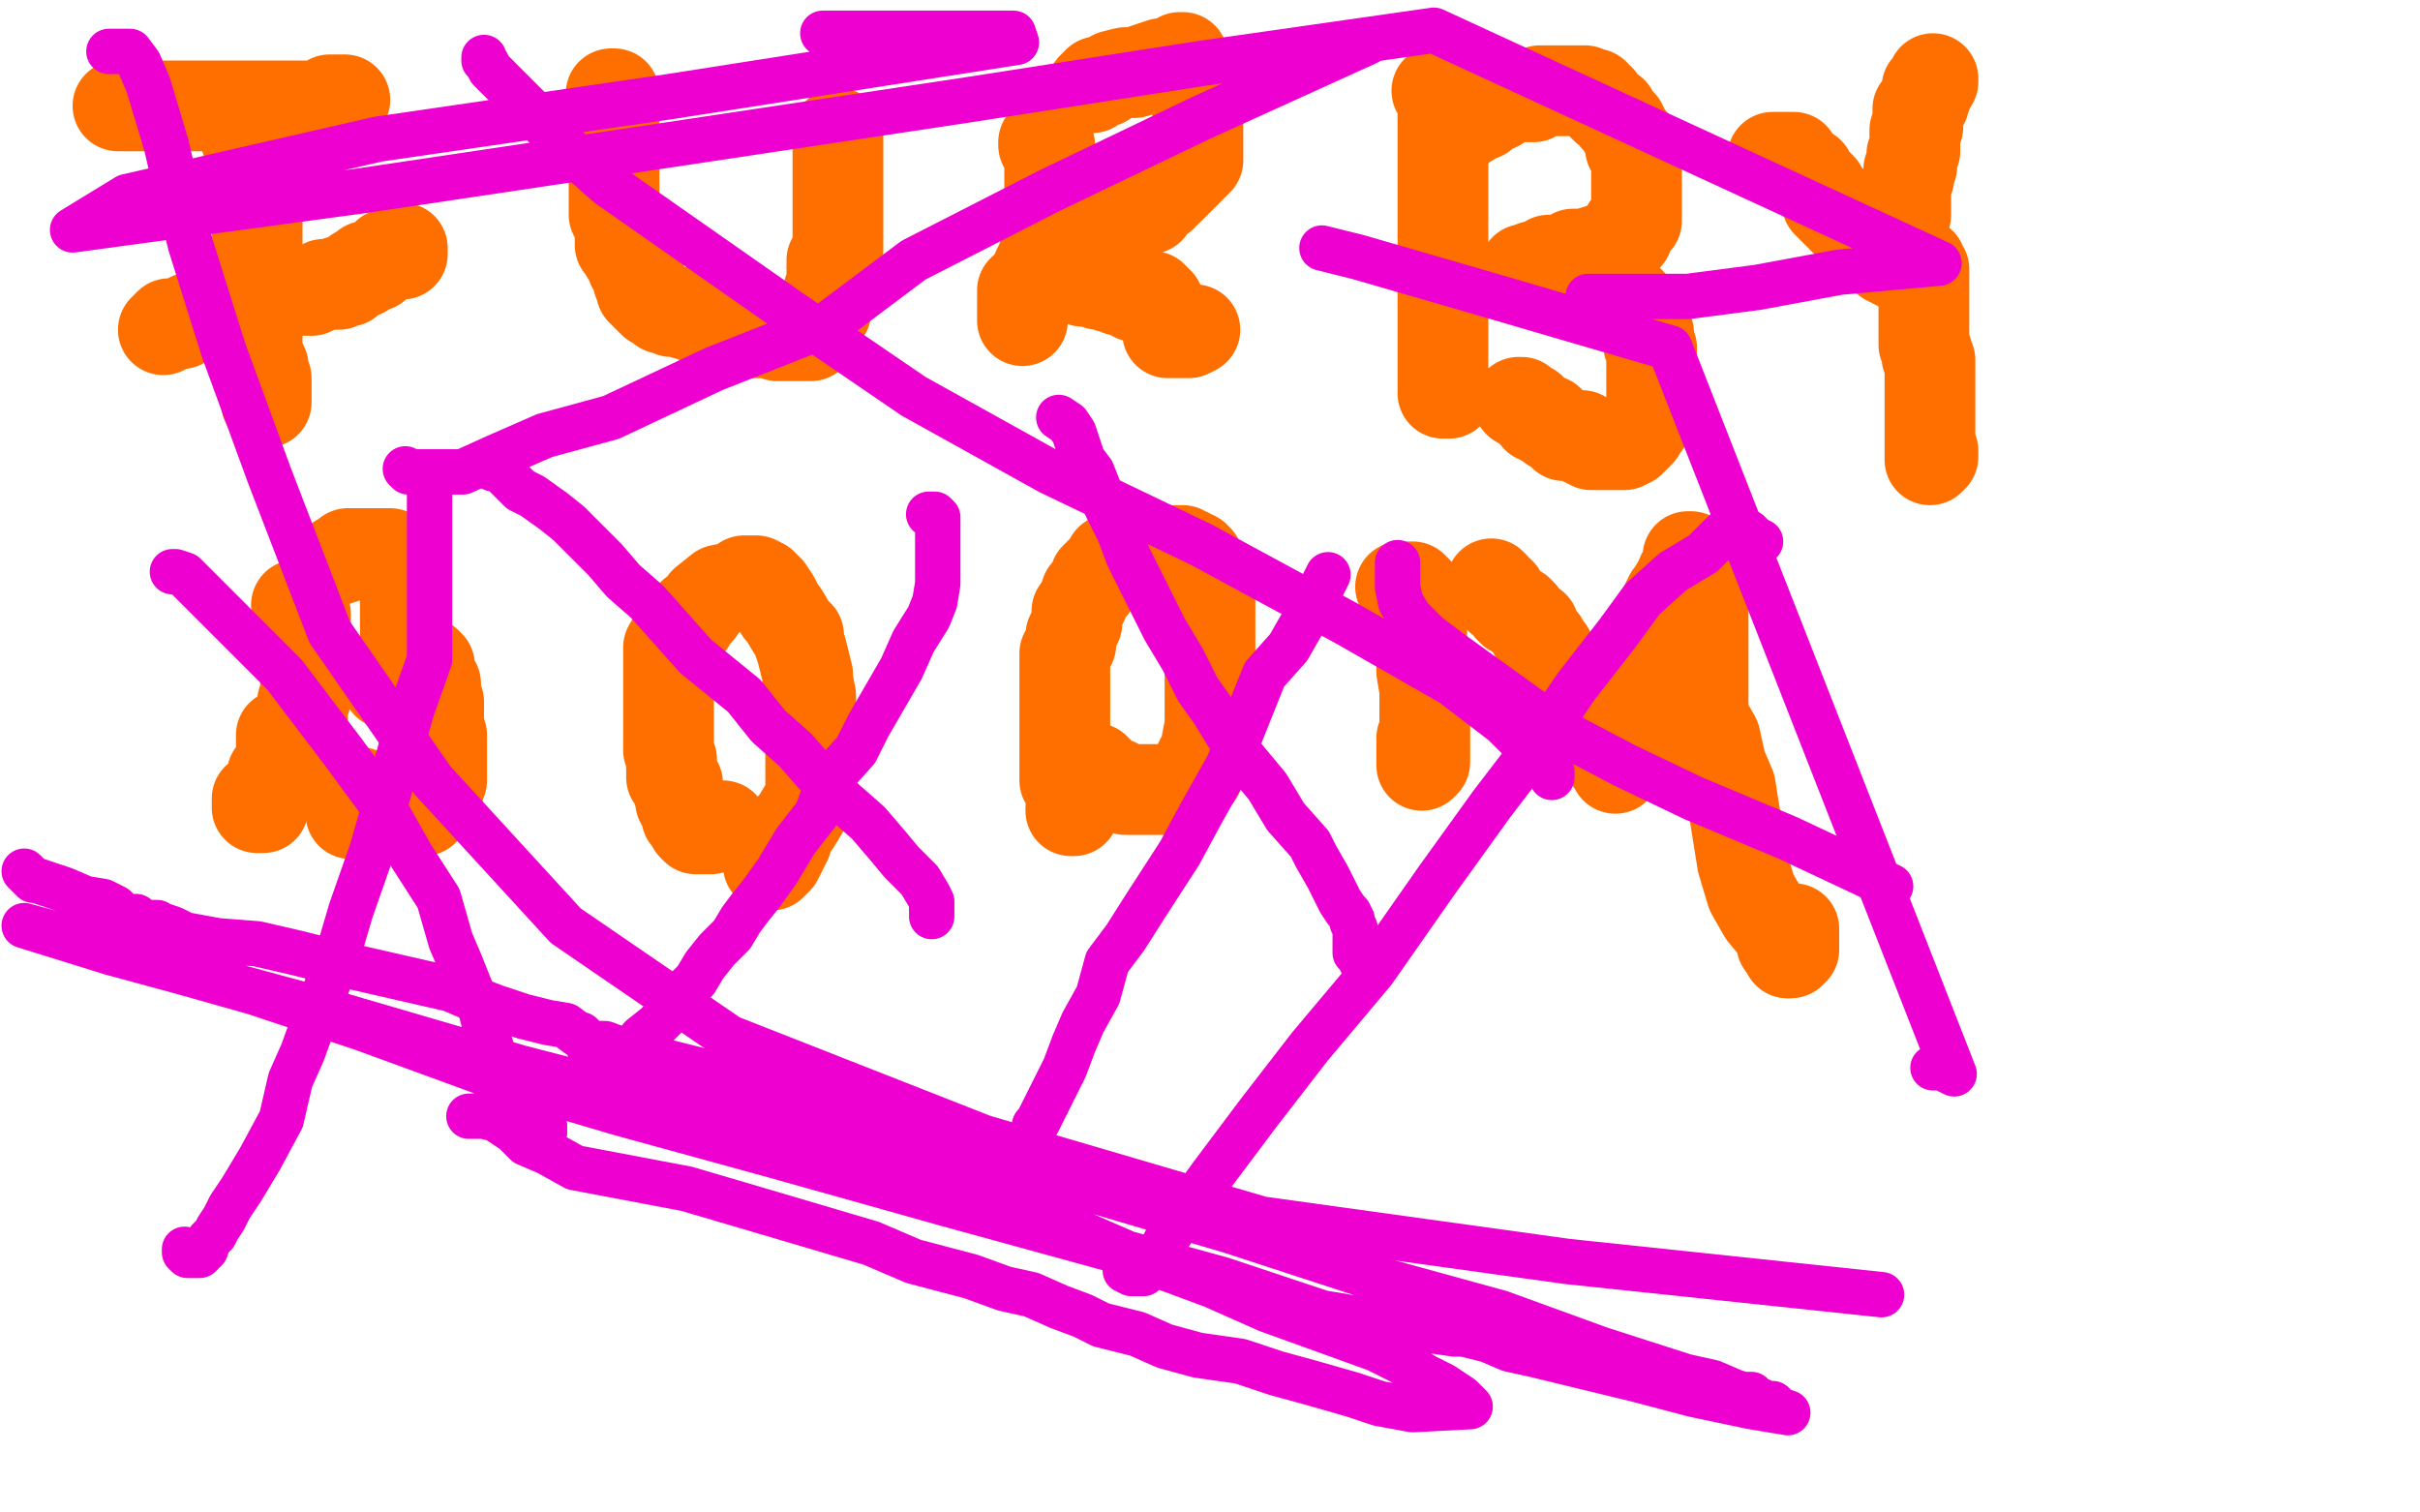 <?xml version="1.0" standalone="no"?>
<!DOCTYPE svg PUBLIC "-//W3C//DTD SVG 1.1//EN"
"http://www.w3.org/Graphics/SVG/1.1/DTD/svg11.dtd">

<svg width="800" height="500" version="1.1" xmlns="http://www.w3.org/2000/svg" xmlns:xlink="http://www.w3.org/1999/xlink" style="stroke-antialiasing: false"><desc>This SVG has been created on https://colorillo.com/</desc><rect x='0' y='0' width='800' height='500' style='fill: rgb(255,255,255); stroke-width:0' /><polyline points="39,35 40,35 40,35 42,35 42,35 44,35 44,35 45,35 45,35 47,35 47,35 49,35 49,35 52,35 52,35 56,35 56,35 59,35 59,35 60,35 60,35 62,35 62,35 66,35 66,35 71,35 78,35 82,35 85,35 87,35 92,35 98,35 104,35 107,35 108,35 109,33 110,33 112,33 113,33 114,33" style="fill: none; stroke: #ff6f00; stroke-width: 30; stroke-linejoin: round; stroke-linecap: round; stroke-antialiasing: false; stroke-antialias: 0; opacity: 1.0"/>
<polyline points="77,38 78,38 78,38 80,39 80,39 80,42 80,42 82,48 82,48 84,50 84,50 84,52 84,52 84,54 84,54 84,57 84,57 85,60 85,60 85,63 85,67 85,72 85,114 85,115 85,116 85,117 86,119 87,121 87,122 87,123 88,125 88,127 88,130 88,131 88,132 88,133" style="fill: none; stroke: #ff6f00; stroke-width: 30; stroke-linejoin: round; stroke-linecap: round; stroke-antialiasing: false; stroke-antialias: 0; opacity: 1.0"/>
<polyline points="54,109 55,108 55,108 56,107 56,107 58,107 58,107 60,107 60,107 63,105 63,105 65,105 65,105 68,104 68,104 71,102 71,102 74,101 74,101 77,101 77,101 80,100 80,100 83,99 83,99 86,99 86,99 88,97 88,97 93,97 97,96 103,96 107,94 108,94 111,94 112,94 112,93 113,93 114,93 115,93 117,91 118,90 119,90 120,90 121,88 122,88 124,88 124,87 125,87 126,86 127,85 128,84 129,84 130,84 131,84 132,84 133,84 133,83 133,82" style="fill: none; stroke: #ff6f00; stroke-width: 30; stroke-linejoin: round; stroke-linecap: round; stroke-antialiasing: false; stroke-antialias: 0; opacity: 1.0"/>
<polyline points="202,31 203,31 203,31 203,32 203,32 203,33 203,33 203,34 203,34 203,35 203,35 203,36 203,36 203,37 203,37 203,38 203,38 203,40 203,40 203,41 203,41 203,42 203,42 203,44 203,45 203,47 203,50 203,52 203,55 203,58 203,61 203,63 203,64 203,65 203,66 203,67 203,68 203,69 203,70 203,71 204,72 205,73 205,74 205,75 205,77 205,79 205,81 206,82 207,84 209,86 209,88 211,90 211,92 211,93 212,93 212,94 212,95 212,96 213,97 215,99 216,100 217,100 218,101 219,102 220,102 222,103 224,103 227,104 228,104 229,104 231,105 232,106 233,106 234,107 236,108 237,108 238,109 239,109 240,109 241,109 243,110 244,110 247,110 251,110 253,110 256,110 257,111 259,111 260,111 261,111 262,111 263,111 265,111 266,111 267,111 268,111 269,110 269,109 270,108 270,107 270,106 271,106 271,105 272,103 273,103 273,102 273,100 274,98 274,96 275,93 275,92 275,91 275,88 275,86 276,85 277,83 277,81 277,80 277,78 277,77 277,75 277,74 277,73 277,72 277,70 277,69 277,68 277,67 277,66 277,64 277,62 277,60 277,59 277,58 277,55 277,53 277,52 277,51 277,50 277,48 277,47 277,46 277,45 277,44" style="fill: none; stroke: #ff6f00; stroke-width: 30; stroke-linejoin: round; stroke-linecap: round; stroke-antialiasing: false; stroke-antialias: 0; opacity: 1.0"/>
<polyline points="345,48 345,47 345,47 346,47 346,47 347,48 347,48 347,54 347,54 347,56 347,56 347,58 347,58 347,59 347,60 347,61 347,62 347,63 347,64 347,67 347,68 347,69 347,71 347,73 347,75 347,78 347,80 346,82 345,84 345,85 344,87 343,89 343,90 342,92 341,93 340,94 340,95 339,96 338,96 338,97 338,99 338,100 338,101 338,102 338,103 338,104 338,105 338,106" style="fill: none; stroke: #ff6f00; stroke-width: 30; stroke-linejoin: round; stroke-linecap: round; stroke-antialiasing: false; stroke-antialias: 0; opacity: 1.0"/>
<polyline points="361,29 363,27 363,27 365,27 365,27 368,25 368,25 372,24 372,24 375,24 375,24 381,22 381,22 384,21 384,21 386,21 386,21 388,21 388,21 389,21 389,21 390,19 390,19 391,19 391,20 392,21 392,22 392,23 392,25 394,27 395,29 395,30 395,31 395,32 395,33 396,34 396,35 396,36 396,38 396,39 396,40 396,41 396,42 396,43 396,44 396,46 396,47 396,48 396,50 396,51 396,53 394,55 392,57 391,58 389,60 387,62 386,63 384,64 384,65 381,67 380,69 378,69 376,71 374,72 372,74 371,75 370,76 368,76 367,77 366,77 365,77 364,78 363,78 362,79 362,80 361,80 359,82 357,82 356,83" style="fill: none; stroke: #ff6f00; stroke-width: 30; stroke-linejoin: round; stroke-linecap: round; stroke-antialiasing: false; stroke-antialias: 0; opacity: 1.0"/>
<polyline points="354,88 354,89 354,89 355,91 355,91 355,92 355,92 356,92 356,92 357,92 358,93 360,93 362,93 363,93 363,94 364,94 365,94 367,95 368,95 370,96 371,96 373,96 375,98 377,98 378,98 379,98 380,98 381,98 381,99 382,99 382,100 383,100 384,102 384,103 386,106 386,107 386,108 386,109 386,110 387,110 388,110 390,110 391,110 392,110 393,110 395,109" style="fill: none; stroke: #ff6f00; stroke-width: 30; stroke-linejoin: round; stroke-linecap: round; stroke-antialiasing: false; stroke-antialias: 0; opacity: 1.0"/>
<polyline points="475,30 476,30 476,30 477,31 477,31 477,32 477,32 477,34 477,34 477,38 477,38 477,42 477,42 477,46 477,46 477,50 477,50 477,54 477,54 477,57 477,60 477,64 477,65 477,67 477,68 477,71 477,73 477,78 477,81 477,84 477,88 477,92 477,95 477,98 477,101 477,106 477,110 477,113 477,115 477,117 477,121 477,124 477,126 477,127 477,128 477,129 477,130 478,130 479,130 479,129" style="fill: none; stroke: #ff6f00; stroke-width: 30; stroke-linejoin: round; stroke-linecap: round; stroke-antialiasing: false; stroke-antialias: 0; opacity: 1.0"/>
<polyline points="483,42 484,41 484,41 484,40 484,40 486,40 486,40 487,39 487,39 489,38 489,38 490,38 490,38 490,37 490,37 491,36 491,36 492,36 493,35 495,35 497,33 498,32 501,32 504,32 505,32 506,32 507,32 508,31 509,30 511,30 513,30 514,30 515,30 516,30 517,30 519,30 520,30 521,30 522,30 523,30 524,30 525,31 527,31 529,33 530,35 531,36 533,37 534,39 536,41 537,43 538,45 539,46 539,47 539,49 541,51 541,53 541,54 541,57 541,59 541,61 541,63 541,66 541,67 541,69 541,71 541,72 541,73 540,74 538,75 538,76 538,78 537,78 536,79 535,79 534,81 530,82 529,83 527,83 525,84 523,84 520,84 517,86 514,86 512,86 510,88 509,88 508,88 507,88 506,89 504,89 505,89 506,89 507,89 508,89 511,89 513,88 514,88 515,88 517,88 519,88 520,88 521,87 522,87 524,87 526,87 527,87 527,88 527,89 528,90 529,92 532,94 534,96 537,99 539,100 540,103 541,103 542,104 542,106 544,107 544,108 545,110 545,111 545,113 545,114 546,115 546,116 546,117 546,118 546,119 546,121 546,122 546,123 546,125 546,126 546,127 546,129 546,131 546,133 546,135 545,137 544,139 544,140 542,142 542,143 540,145 539,146 538,146 537,147 535,147 534,147 533,147 532,147 531,147 530,147 529,147 528,147 527,147 526,147 525,146 524,146 523,144 522,144 521,144 519,144 518,144 517,144 517,143 516,143 515,142 514,141 513,141 512,139 511,139 510,139 509,138 508,138 508,137 507,136 506,135 505,135 503,133 502,133" style="fill: none; stroke: #ff6f00; stroke-width: 30; stroke-linejoin: round; stroke-linecap: round; stroke-antialiasing: false; stroke-antialias: 0; opacity: 1.0"/>
<polyline points="586,52 588,52 588,52 589,52 589,52 590,52 591,52 593,52 593,54 594,54 595,55 596,56 598,57 599,59 600,60 601,61 602,62 603,64 604,65 604,66 604,67 605,68 606,69 608,71 609,72 610,73 611,74 612,75 613,76 614,77 614,78 616,80 618,81 620,83 621,84 622,84 623,84 624,85 624,86 626,87 628,88 629,88 629,87 629,86 629,85 629,83 629,82 629,81 629,80 629,78 629,76 629,74 629,73 630,71 630,70 630,68 630,67 630,66 630,64 630,63 630,62 630,61 631,59 631,57 631,56 632,55 632,54 632,52 632,51 633,50 633,49 633,48 633,47 633,45 633,43 634,42 634,41 634,40 634,39 634,38 634,36 635,35 636,34 636,33 637,31 637,30 637,29 638,28 639,27 639,26" style="fill: none; stroke: #ff6f00; stroke-width: 30; stroke-linejoin: round; stroke-linecap: round; stroke-antialiasing: false; stroke-antialias: 0; opacity: 1.0"/>
<polyline points="635,87 635,89 635,89 636,89 636,89 636,91 636,91 636,92 636,92 636,93 636,93 636,95 636,95 636,97 636,98 636,99 636,100 636,101 636,102 636,104 636,105 636,106 636,107 636,108 636,110 636,111 636,112 636,113 636,114 637,116 637,118 638,119 638,120 638,122 638,126 638,127 638,128 638,129 638,130 638,131 638,132 638,133 638,134 638,135 638,137 638,139 638,141 638,143 638,145 638,146 638,148 638,149 638,150 638,152 639,151 639,150 639,149" style="fill: none; stroke: #ff6f00; stroke-width: 30; stroke-linejoin: round; stroke-linecap: round; stroke-antialiasing: false; stroke-antialias: 0; opacity: 1.0"/>
<polyline points="98,200 99,200 99,200 100,201 100,201 101,203 101,203 101,205 101,205 101,208 101,208 101,209 101,209 101,211 101,211 101,214 101,214 101,219 101,219 101,220 101,220 101,222 101,224 101,227 101,229 101,231 100,232 100,233 100,234 100,236 100,237 100,238 99,239 98,239 98,240 97,241 96,242 95,242 95,243 94,243 93,243 93,244 93,245 93,247 93,248 93,249 93,251 93,253 93,254 93,255 92,255 91,255 90,256 90,257 90,259 90,261 88,263 88,264 87,265 87,266 87,267 86,267 85,267 85,266 85,265 85,264" style="fill: none; stroke: #ff6f00; stroke-width: 30; stroke-linejoin: round; stroke-linecap: round; stroke-antialiasing: false; stroke-antialias: 0; opacity: 1.0"/>
<polyline points="112,185 115,184 115,184 115,183 115,183 116,183 116,183 118,183 118,183 120,183 120,183 122,183 122,183 124,183 124,183 126,183 126,183 127,183 127,183 128,183 128,183 129,183 129,183 130,184 132,185 132,186 133,186 134,188 134,190 134,191 134,192 134,195 134,197 134,198 134,200 134,202 134,205 134,207 134,209 134,212 134,214 134,215 134,217 132,219 131,221 131,222 130,223 129,225 128,226 129,226 129,225 131,224 132,223 135,222 136,222 137,221 138,221 139,219 140,219 141,219 142,220 142,222 142,224 144,226 144,228 144,229 144,230 145,232 145,233 145,235 145,236 145,238 145,240 145,242 146,243 146,244 146,246 146,247 146,248 146,250 146,253 146,254 146,255 146,256 146,258 145,260 145,261 144,262 143,263 142,264 141,266 140,267 140,268 138,268 137,268 134,269 133,269 130,269 129,269 126,269 125,269 123,269 121,269 118,269 117,269 116,269 116,268 116,267 116,265 117,264 117,263 118,263 119,262 120,263" style="fill: none; stroke: #ff6f00; stroke-width: 30; stroke-linejoin: round; stroke-linecap: round; stroke-antialiasing: false; stroke-antialias: 0; opacity: 1.0"/>
<polyline points="239,273 237,273 237,273 235,274 235,274 234,274 234,274 233,274 233,274 232,274 232,274 231,274 231,274 230,274 229,273 229,272 228,271 227,270 227,268 225,265 225,264 224,261 224,259 222,257 222,255 222,253 222,251 221,248 221,243 221,238 221,235 221,232 221,230 221,227 221,225 221,223 221,220 221,218 221,217 221,214 223,212 223,210 225,209 227,206 228,206 228,205 229,203 231,202 233,199 238,195 243,194 246,193 246,192 248,192 249,192 250,192 252,193 254,195 256,198 258,202 259,203 262,208 264,210 264,212 265,215 266,219 267,223 267,225 268,230 268,234 268,237 268,242 268,246 268,249 268,254 268,260 268,264 266,267 263,272 260,275 260,278 258,282 257,284 256,285 255,286 254,286 254,284" style="fill: none; stroke: #ff6f00; stroke-width: 30; stroke-linejoin: round; stroke-linecap: round; stroke-antialiasing: false; stroke-antialias: 0; opacity: 1.0"/>
<polyline points="354,267 354,268 354,268 355,268 355,268 355,267 355,265 355,263 352,258 352,255 352,251 352,248 352,244 352,242 352,239 352,236 352,233 352,231 352,228 352,224 352,222 352,220 352,218 352,216 354,213 354,210 356,206 356,204 356,202 358,199 359,196 361,194 362,191 363,190 366,187 367,185 368,185 369,184 370,183 372,183 374,183 375,183 376,182 377,182 378,182 380,182 382,182 384,182 387,182 389,182 391,182 392,183 393,183 394,184 395,184 396,185 397,187 398,188 399,191 399,193 400,195 400,198 400,202 400,205 400,209 400,215 400,218 400,222 400,227 400,233 400,237 400,240 399,245 399,247 398,249 396,253 396,256 395,256 393,260 392,261 390,261 388,261 386,261 383,261 378,261 376,261 372,261 369,259 366,258 364,257 363,257 363,256 363,255 362,255 362,254" style="fill: none; stroke: #ff6f00; stroke-width: 30; stroke-linejoin: round; stroke-linecap: round; stroke-antialiasing: false; stroke-antialias: 0; opacity: 1.0"/>
<polyline points="463,194 464,194 464,194 465,194 465,194 466,194 466,194 467,194 467,194 469,196 469,196 469,197 469,197 469,201 469,201 470,207 470,207 470,210 470,210 470,215 470,215 470,218 470,218 470,222 470,222 471,228 471,231 471,237 471,240 471,242 471,246 471,248 471,251 471,252 470,253 470,251 470,248 470,247 470,245 470,244" style="fill: none; stroke: #ff6f00; stroke-width: 30; stroke-linejoin: round; stroke-linecap: round; stroke-antialiasing: false; stroke-antialias: 0; opacity: 1.0"/>
<polyline points="493,193 494,194 494,194 494,195 494,195 496,196 496,196 496,198 496,198 499,200 499,200 499,201 499,201 500,201 500,201 500,202 500,202 501,202 501,202 502,202 503,203 505,206 507,207 507,209 508,210 508,211 510,212 510,213 512,215 512,217 512,218 513,221 513,222 513,223 514,224 515,227 515,228 516,229 516,231 518,233 519,235 521,237 523,241 526,244 528,246 530,248 531,249 532,251 533,252 534,253 534,254 535,252 536,251 538,249 541,244 543,242 543,241 543,238 545,235 545,233 545,229 545,226 545,223 545,218 547,215 548,212 549,210 549,207 549,206 549,204 550,202 551,199 552,197 553,196 554,194 555,193 556,190 557,189 557,188 558,186 558,185 558,184 559,184 561,186 561,188 561,192 561,195 561,198 563,202 563,205 563,209 563,215 563,218 563,222 563,227 563,230 563,237 567,244 569,253 572,260 576,285 579,295 583,302 588,308 589,312 591,313 591,315" style="fill: none; stroke: #ff6f00; stroke-width: 30; stroke-linejoin: round; stroke-linecap: round; stroke-antialiasing: false; stroke-antialias: 0; opacity: 1.0"/>
<polyline points="593,309 593,307" style="fill: none; stroke: #ff6f00; stroke-width: 30; stroke-linejoin: round; stroke-linecap: round; stroke-antialiasing: false; stroke-antialias: 0; opacity: 1.0"/>
<polyline points="591,315 592,315 593,314 593,313 593,312 593,311 593,310 593,309" style="fill: none; stroke: #ff6f00; stroke-width: 30; stroke-linejoin: round; stroke-linecap: round; stroke-antialiasing: false; stroke-antialias: 0; opacity: 1.0"/>
<polyline points="155,369 156,369 156,369 157,369 157,369 158,369 158,369 160,369 160,369 164,370 164,370 170,374 170,374 174,378 174,378 181,381 181,381 190,386 190,386 227,393 227,393 244,398 244,398 288,411 302,417 321,422 332,426 341,428 350,432 358,435 364,438 376,441 385,445 396,448 410,450 422,454 433,457 447,461 456,464 467,466 486,465 483,462 477,458 471,455 463,450 455,446 419,433 401,425 374,415 335,398 288,383 234,369 172,353 107,334 37,315 8,306 30,312 52,319 84,328 120,340 161,355 205,368 256,382 313,398 364,412 404,423 437,434 461,438 474,440 481,441 482,441 484,441 488,442 492,443 499,446 508,448 541,456 560,461 579,465 591,467 588,466 587,465 586,464 585,464 583,464 582,463 581,463 579,461 576,461 573,460 566,457 557,455 529,446 496,434 456,423 407,407 363,394 325,383 287,372 255,362 232,354 220,351 208,348 200,345 197,345 194,345 194,344 193,343 192,342 191,342 187,339 181,338 173,336 164,333 156,330 149,327 114,319 98,315 85,312 72,311 61,309 57,307 54,306 53,306 52,305 51,305 48,305 47,305 45,303 44,303 42,303 40,302 38,300 34,298 28,297 21,294 15,292 12,291 11,291 8,288" style="fill: none; stroke: #ed00d0; stroke-width: 15; stroke-linejoin: round; stroke-linecap: round; stroke-antialiasing: false; stroke-antialias: 0; opacity: 1.0"/>
<polyline points="141,159 142,162 142,162 142,167 142,167 142,174 142,174 142,182 142,182 142,190 142,190 142,218 142,218 136,235 136,235 129,260 129,260 123,281 123,281 116,301 116,301 111,318 111,318 104,337 104,337 100,348 100,348 96,357 93,370 86,383 80,393 76,399 74,403 72,406 71,408 69,410 68,413 66,415 64,415 63,415 62,415 61,414 61,413" style="fill: none; stroke: #ed00d0; stroke-width: 15; stroke-linejoin: round; stroke-linecap: round; stroke-antialiasing: false; stroke-antialias: 0; opacity: 1.0"/>
<polyline points="57,189 58,189 58,189 61,190 61,190 69,198 69,198 76,205 76,205 85,214 85,214 94,223 94,223 113,248 113,248 127,267 127,267 136,283 136,283 145,297 145,297 149,311 149,311 152,318 152,318 156,328 156,328 159,334 159,334 161,342 162,345 164,351 167,357 170,362 175,366 176,368 178,370 180,372 180,373 180,374" style="fill: none; stroke: #ed00d0; stroke-width: 15; stroke-linejoin: round; stroke-linecap: round; stroke-antialiasing: false; stroke-antialias: 0; opacity: 1.0"/>
<polyline points="180,374 179,374" style="fill: none; stroke: #ed00d0; stroke-width: 15; stroke-linejoin: round; stroke-linecap: round; stroke-antialiasing: false; stroke-antialias: 0; opacity: 1.0"/>
<polyline points="163,155 163,154 163,154 165,155 165,155 166,156 166,156 169,159 169,159 172,162 172,162 176,164 176,164 183,169 183,169 188,173 188,173 194,179 194,179 200,185 200,185 206,192 206,192 214,199 214,199 222,208 222,208 230,217 230,217 246,230 254,240 263,248 270,256 279,265 287,272 293,279 298,285 304,291 307,296 308,298 308,299 308,300 308,301 308,303" style="fill: none; stroke: #ed00d0; stroke-width: 15; stroke-linejoin: round; stroke-linecap: round; stroke-antialiasing: false; stroke-antialias: 0; opacity: 1.0"/>
<polyline points="307,170 308,170 308,170 309,170 309,170 310,171 310,171 310,173 310,173 310,176 310,176 310,180 310,180 310,186 310,186 310,193 310,193 309,199 309,199 307,204 307,204 302,212 302,212 298,221 298,221 287,240 283,248 274,258 270,269 263,278 257,288 252,295 248,300 245,304 242,309 237,314 233,319 230,324 226,328 223,331 221,335 217,339 212,343 209,347 207,350 206,351 205,355 203,358 202,359 202,361 201,361 200,362" style="fill: none; stroke: #ed00d0; stroke-width: 15; stroke-linejoin: round; stroke-linecap: round; stroke-antialiasing: false; stroke-antialias: 0; opacity: 1.0"/>
<polyline points="350,138 353,140 353,140 355,143 355,143 356,146 356,146 358,152 358,152 361,156 361,156 363,161 363,161 366,168 366,168 370,176 370,176 373,184 373,184 385,208 385,208 391,218 391,218 396,228 396,228 401,235 401,235 409,248 409,248 419,260 425,270 433,279 435,283 439,290 443,298 445,301 446,302 447,304 447,305 448,307 448,309 448,310 448,311 448,312 448,313 448,315 449,316 450,317 450,318 451,319 452,319 454,320" style="fill: none; stroke: #ed00d0; stroke-width: 15; stroke-linejoin: round; stroke-linecap: round; stroke-antialiasing: false; stroke-antialias: 0; opacity: 1.0"/>
<polyline points="439,190 438,192 438,192 437,194 437,194 434,200 434,200 430,207 430,207 426,214 426,214 418,223 418,223 406,253 406,253 397,269 397,269 390,282 390,282 379,299 379,299 372,310 372,310 366,318 366,318 363,329 363,329 358,338 358,338 355,345 352,353 349,359 346,365 343,371 342,372 341,376 340,378 339,380 337,384 337,385 336,387 335,388 335,389 334,390" style="fill: none; stroke: #ed00d0; stroke-width: 15; stroke-linejoin: round; stroke-linecap: round; stroke-antialiasing: false; stroke-antialias: 0; opacity: 1.0"/>
<polyline points="462,186 462,188 462,188 462,191 462,191 462,194 462,194 463,199 463,199 466,204 466,204 472,210 472,210 480,216 480,216 505,234 505,234 518,243 518,243 537,253 537,253 560,264 560,264 591,277 591,277 625,293 625,293" style="fill: none; stroke: #ed00d0; stroke-width: 15; stroke-linejoin: round; stroke-linecap: round; stroke-antialiasing: false; stroke-antialias: 0; opacity: 1.0"/>
<polyline points="582,179 581,179 581,179 579,177 579,177 578,176 578,176 576,176 576,176 574,176 574,176 570,176 570,176 563,183 563,183 553,189 553,189 543,198 543,198 535,209 521,227 506,249 493,266 475,291 454,321 433,346 416,368 401,388 393,399 386,409 384,413 382,415 380,418 379,420 378,421 376,421 375,421 374,421 372,420" style="fill: none; stroke: #ed00d0; stroke-width: 15; stroke-linejoin: round; stroke-linecap: round; stroke-antialiasing: false; stroke-antialias: 0; opacity: 1.0"/>
<polyline points="160,19 160,20 160,20 161,21 161,21 162,23 162,23 166,27 166,27 171,32 171,32 177,38 177,38 183,45 183,45 201,61 201,61 231,82 231,82 261,103 261,103 302,131 302,131 347,156 347,156 397,180 397,180 445,206 480,226 497,239 505,247 512,253 513,255 513,257" style="fill: none; stroke: #ed00d0; stroke-width: 15; stroke-linejoin: round; stroke-linecap: round; stroke-antialiasing: false; stroke-antialias: 0; opacity: 1.0"/>
<polyline points="134,155 135,156 135,156 137,156 137,156 140,156 140,156 145,156 145,156 153,156 153,156 164,151 164,151 180,144 180,144 202,138 202,138 236,122 236,122 274,107 274,107 302,86 302,86 347,63 347,63 397,39 397,39 452,14" style="fill: none; stroke: #ed00d0; stroke-width: 15; stroke-linejoin: round; stroke-linecap: round; stroke-antialiasing: false; stroke-antialias: 0; opacity: 1.0"/>
<polyline points="36,17 37,17 37,17 39,17 39,17 41,17 41,17 43,17 43,17 46,21 46,21 49,28 49,28 55,48 55,48 58,61 58,61 63,81 63,81 74,116 74,116 89,157 89,157 109,209 109,209 143,258 187,306 241,343 325,376 417,403 518,417 622,428" style="fill: none; stroke: #ed00d0; stroke-width: 15; stroke-linejoin: round; stroke-linecap: round; stroke-antialiasing: false; stroke-antialias: 0; opacity: 1.0"/>
<polyline points="437,82 449,85 449,85 487,96 487,96 552,115 552,115 646,355 642,353 640,353 639,353" style="fill: none; stroke: #ed00d0; stroke-width: 15; stroke-linejoin: round; stroke-linecap: round; stroke-antialiasing: false; stroke-antialias: 0; opacity: 1.0"/>
<polyline points="525,98 526,98 526,98 529,98 529,98 533,98 533,98 540,98 540,98 558,98 558,98 581,95 581,95 608,90 608,90 641,87 641,87 474,10 397,21 320,33 227,47 120,63 24,76 42,65 125,46 221,32 336,14 335,11 303,11 278,11 273,11 272,11" style="fill: none; stroke: #ed00d0; stroke-width: 15; stroke-linejoin: round; stroke-linecap: round; stroke-antialiasing: false; stroke-antialias: 0; opacity: 1.0"/>
</svg>
